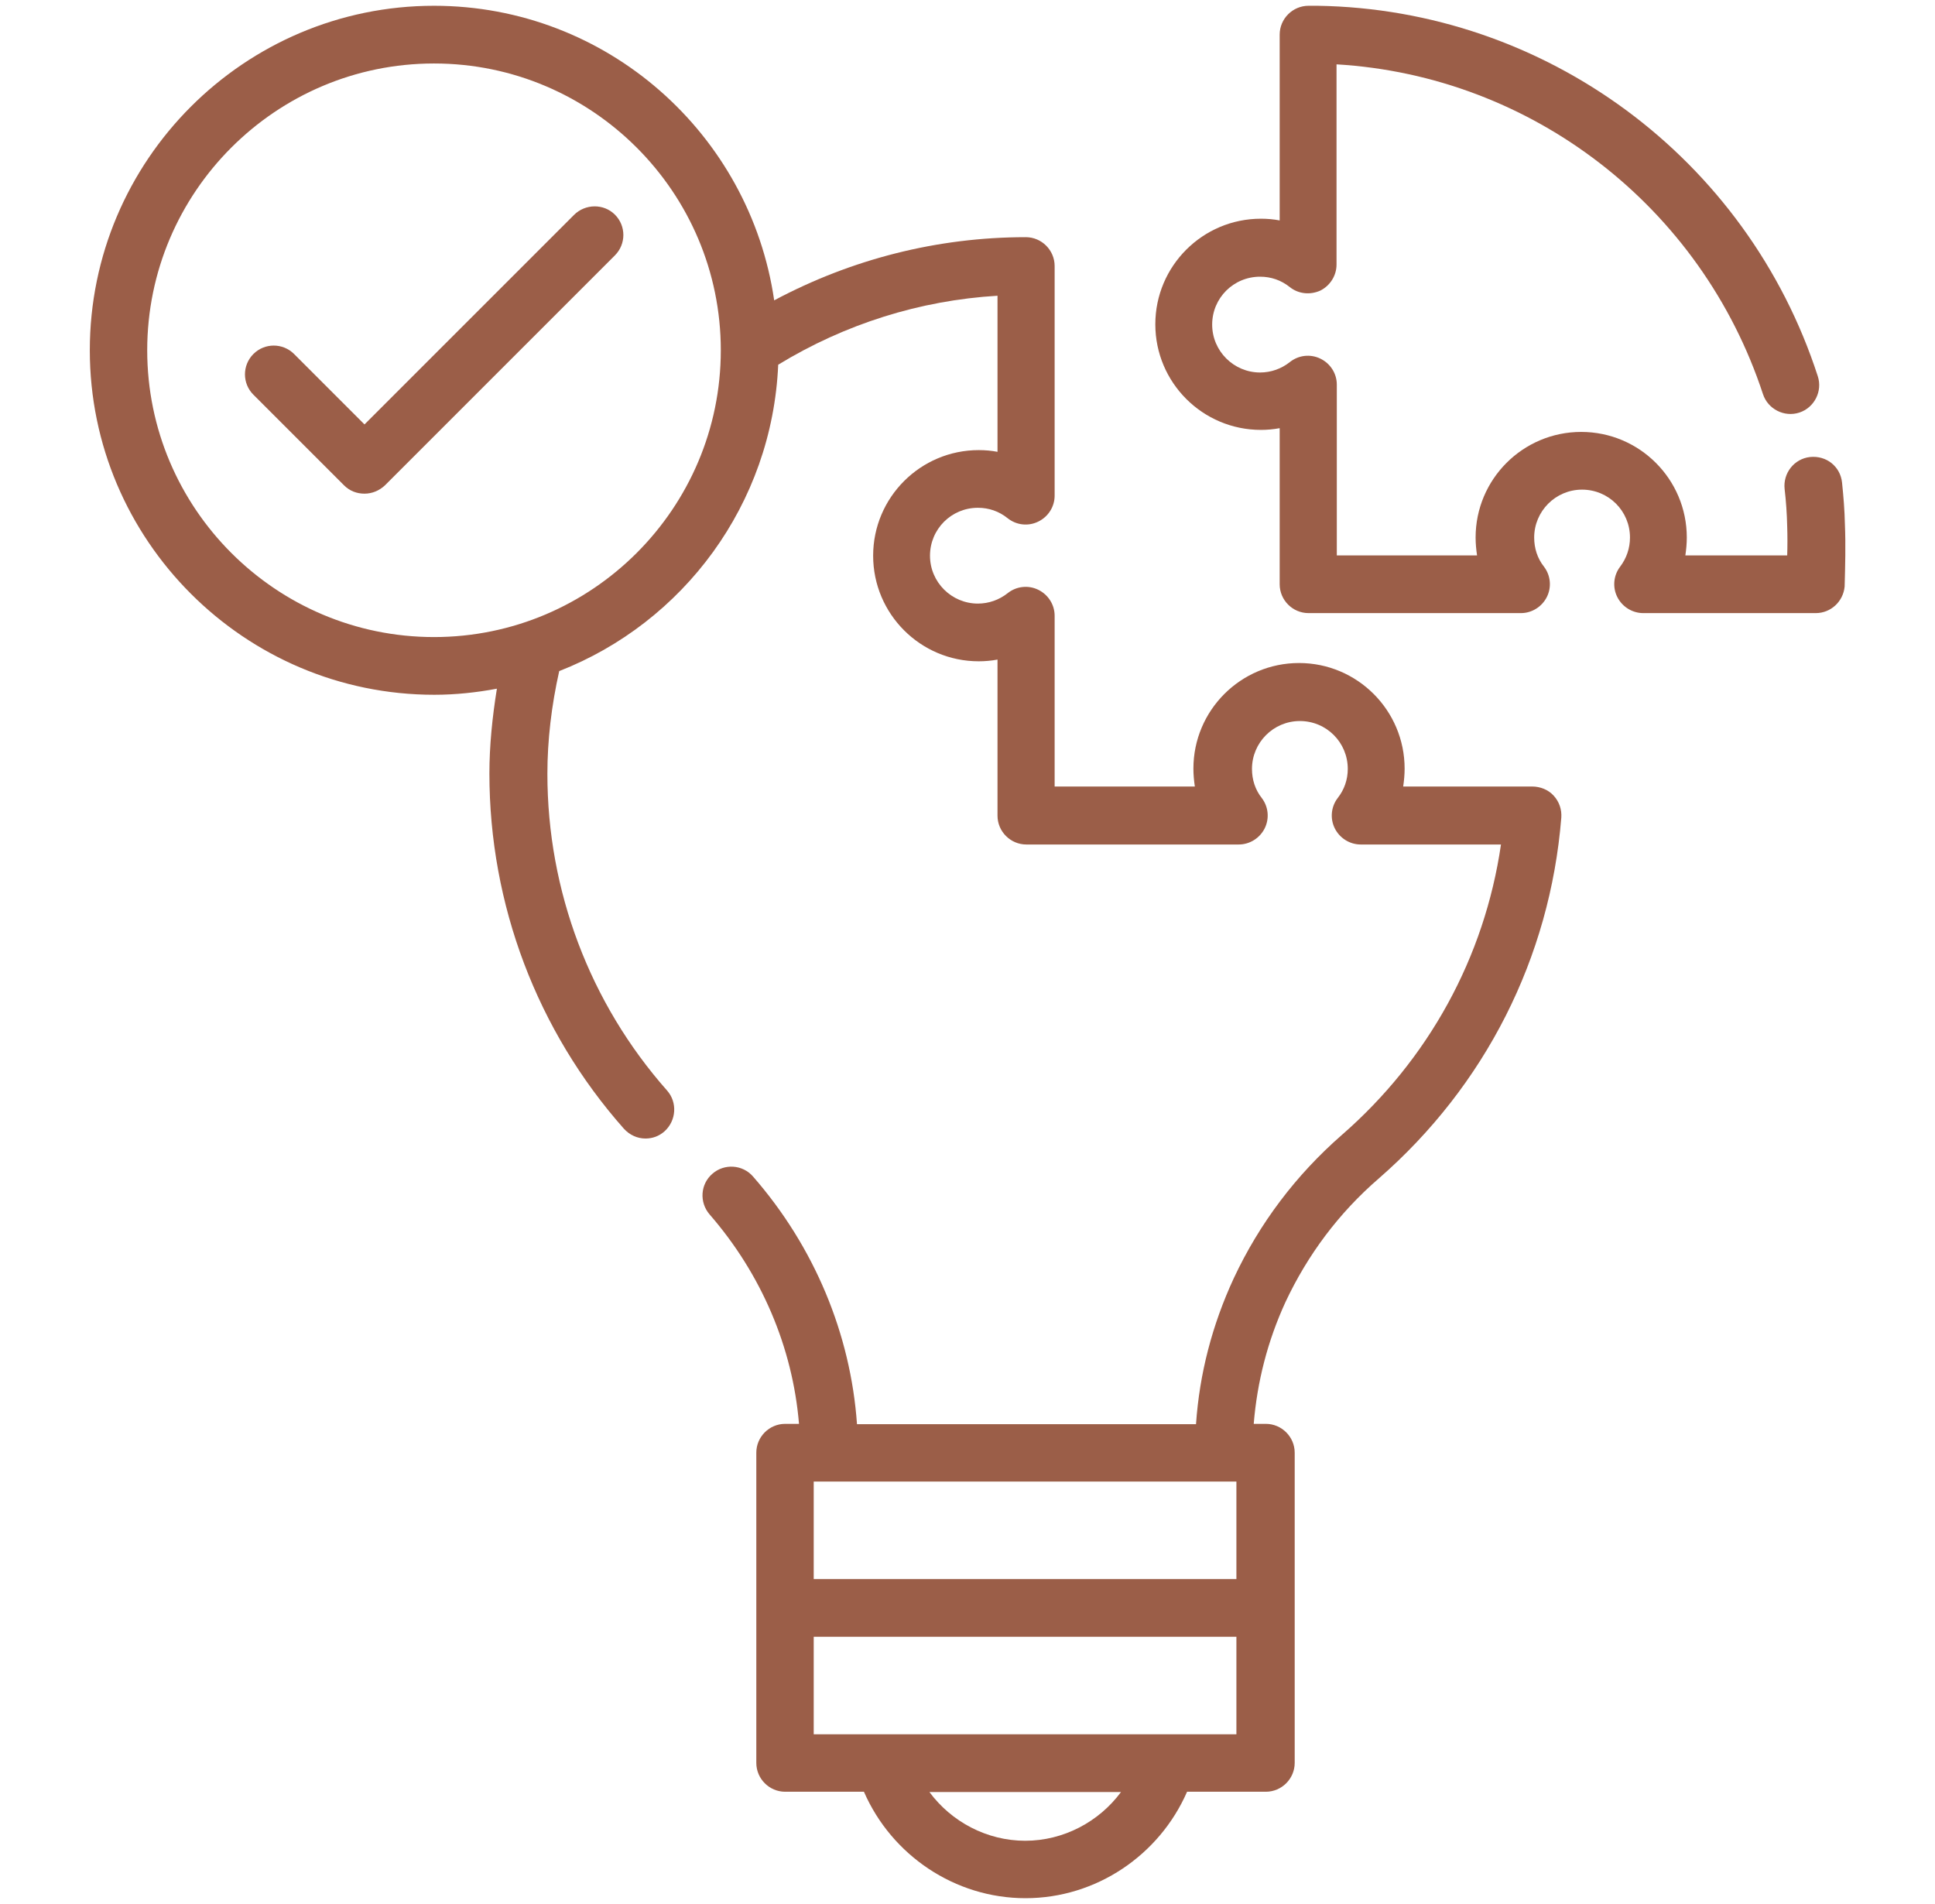 <svg xmlns="http://www.w3.org/2000/svg" width="63" height="62" viewBox="0 0 63 62" fill="none"><path d="M60.067 17.078C60.058 16.618 60.02 16.158 59.973 15.707C59.917 15.19 59.466 14.824 58.93 14.88C58.414 14.937 58.047 15.406 58.104 15.923C58.151 16.327 58.179 16.731 58.188 17.144C58.198 17.454 58.198 17.773 58.188 18.083H54.872C54.9 17.896 54.919 17.698 54.919 17.501C54.919 15.603 53.379 14.063 51.481 14.063C49.583 14.063 48.043 15.603 48.043 17.501C48.043 17.698 48.062 17.896 48.09 18.083H43.524V12.522C43.524 12.165 43.318 11.836 42.989 11.677C42.66 11.517 42.275 11.564 41.993 11.79C41.721 12.006 41.382 12.128 41.026 12.128C40.171 12.128 39.466 11.432 39.466 10.568C39.466 9.704 40.161 9.009 41.026 9.009C41.382 9.009 41.711 9.122 41.993 9.347C42.275 9.573 42.66 9.61 42.989 9.46C43.308 9.3 43.515 8.971 43.515 8.614V2.095C49.865 2.471 55.389 6.717 57.399 12.832C57.559 13.321 58.094 13.593 58.583 13.433C59.071 13.274 59.344 12.738 59.184 12.25C56.883 5.148 50.316 0.301 42.895 0.188C42.82 0.188 42.754 0.188 42.604 0.188C42.087 0.188 41.664 0.611 41.664 1.127V7.177C41.467 7.139 41.26 7.121 41.054 7.121C39.156 7.121 37.615 8.661 37.615 10.559C37.615 12.457 39.156 13.997 41.054 13.997C41.26 13.997 41.458 13.978 41.664 13.941V19.023C41.664 19.54 42.087 19.962 42.604 19.962H49.518C49.875 19.962 50.203 19.756 50.363 19.436C50.523 19.117 50.485 18.732 50.269 18.45C50.053 18.177 49.95 17.849 49.95 17.501C49.95 16.646 50.645 15.942 51.509 15.942C52.373 15.942 53.069 16.637 53.069 17.501C53.069 17.849 52.956 18.177 52.749 18.45C52.533 18.732 52.495 19.117 52.655 19.436C52.815 19.756 53.144 19.962 53.501 19.962H59.118C59.607 19.962 60.011 19.587 60.058 19.098C60.076 18.422 60.095 17.745 60.067 17.078Z" fill="#9B5E48"></path><path d="M18.687 6.999L11.867 13.819L9.575 11.526C9.208 11.16 8.616 11.16 8.25 11.526C7.884 11.893 7.884 12.485 8.25 12.851L11.2 15.801C11.388 15.989 11.623 16.073 11.867 16.073C12.111 16.073 12.346 15.979 12.534 15.801L20.021 8.314C20.387 7.947 20.387 7.355 20.021 6.989C19.654 6.623 19.053 6.632 18.687 6.999Z" fill="#9B5E48"></path><path d="M49.884 25.608H45.685C45.713 25.42 45.732 25.223 45.732 25.026C45.732 23.128 44.191 21.587 42.294 21.587C40.396 21.587 38.855 23.128 38.855 25.026C38.855 25.223 38.874 25.42 38.902 25.608H34.337V20.047C34.337 19.69 34.13 19.361 33.801 19.201C33.473 19.042 33.087 19.089 32.806 19.314C32.533 19.53 32.195 19.652 31.838 19.652C30.983 19.652 30.279 18.957 30.279 18.093C30.279 17.229 30.974 16.533 31.838 16.533C32.195 16.533 32.524 16.646 32.806 16.872C33.087 17.097 33.473 17.144 33.801 16.984C34.13 16.825 34.337 16.496 34.337 16.139V8.661C34.337 8.145 33.914 7.722 33.398 7.722C30.523 7.722 27.724 8.436 25.206 9.779C24.417 4.359 19.758 0.188 14.131 0.188C7.949 0.188 2.924 5.223 2.924 11.404C2.924 17.586 7.959 22.621 14.14 22.621C14.835 22.621 15.521 22.546 16.178 22.423C16.028 23.353 15.934 24.283 15.934 25.185C15.934 29.45 17.484 33.555 20.312 36.749C20.5 36.956 20.753 37.069 21.016 37.069C21.242 37.069 21.458 36.993 21.636 36.834C22.021 36.486 22.059 35.894 21.721 35.509C19.203 32.663 17.822 28.999 17.822 25.195C17.822 24.105 17.954 22.978 18.207 21.85C22.247 20.272 25.14 16.421 25.337 11.874C27.508 10.55 29.95 9.779 32.477 9.629V14.711C32.28 14.673 32.073 14.655 31.866 14.655C29.969 14.655 28.428 16.195 28.428 18.093C28.428 19.99 29.969 21.531 31.866 21.531C32.073 21.531 32.28 21.512 32.477 21.475V26.557C32.477 27.073 32.9 27.496 33.416 27.496H40.33C40.687 27.496 41.016 27.29 41.176 26.97C41.335 26.651 41.298 26.266 41.082 25.984C40.866 25.711 40.762 25.383 40.762 25.035C40.762 24.18 41.458 23.476 42.322 23.476C43.186 23.476 43.881 24.171 43.881 25.035C43.881 25.383 43.768 25.711 43.552 25.984C43.336 26.266 43.299 26.651 43.458 26.97C43.618 27.29 43.947 27.496 44.304 27.496H48.869C48.334 31.169 46.511 34.495 43.684 36.956C42.19 38.262 41.007 39.83 40.171 41.615C39.466 43.137 39.053 44.725 38.94 46.369H27.902C27.695 43.428 26.512 40.591 24.52 38.309C24.182 37.914 23.581 37.877 23.196 38.215C22.801 38.553 22.764 39.145 23.102 39.539C24.793 41.484 25.807 43.87 26.014 46.359H25.563C25.046 46.359 24.624 46.782 24.624 47.299V57.397C24.624 57.914 25.046 58.337 25.563 58.337H28.128C29.029 60.403 31.087 61.803 33.388 61.803C35.69 61.803 37.747 60.403 38.649 58.337H41.213C41.73 58.337 42.153 57.914 42.153 57.397V47.299C42.153 46.782 41.73 46.359 41.213 46.359H40.819C40.931 44.988 41.27 43.663 41.852 42.395C42.575 40.854 43.59 39.492 44.896 38.365C48.353 35.349 50.466 31.188 50.833 26.622C50.852 26.36 50.767 26.106 50.588 25.909C50.41 25.711 50.147 25.608 49.884 25.608ZM14.131 20.742C8.983 20.742 4.793 16.552 4.793 11.404C4.793 6.256 8.983 2.067 14.131 2.067C19.278 2.067 23.468 6.256 23.468 11.404C23.468 16.552 19.278 20.742 14.131 20.742ZM39.814 48.238H40.255V51.413H26.493V48.238H26.991H39.814ZM33.379 59.933C32.129 59.933 30.974 59.313 30.26 58.346H36.498C35.784 59.313 34.628 59.933 33.379 59.933ZM37.991 56.467H28.757H26.493V53.292H40.255V56.467H37.991Z" fill="#9B5E48"></path></svg>